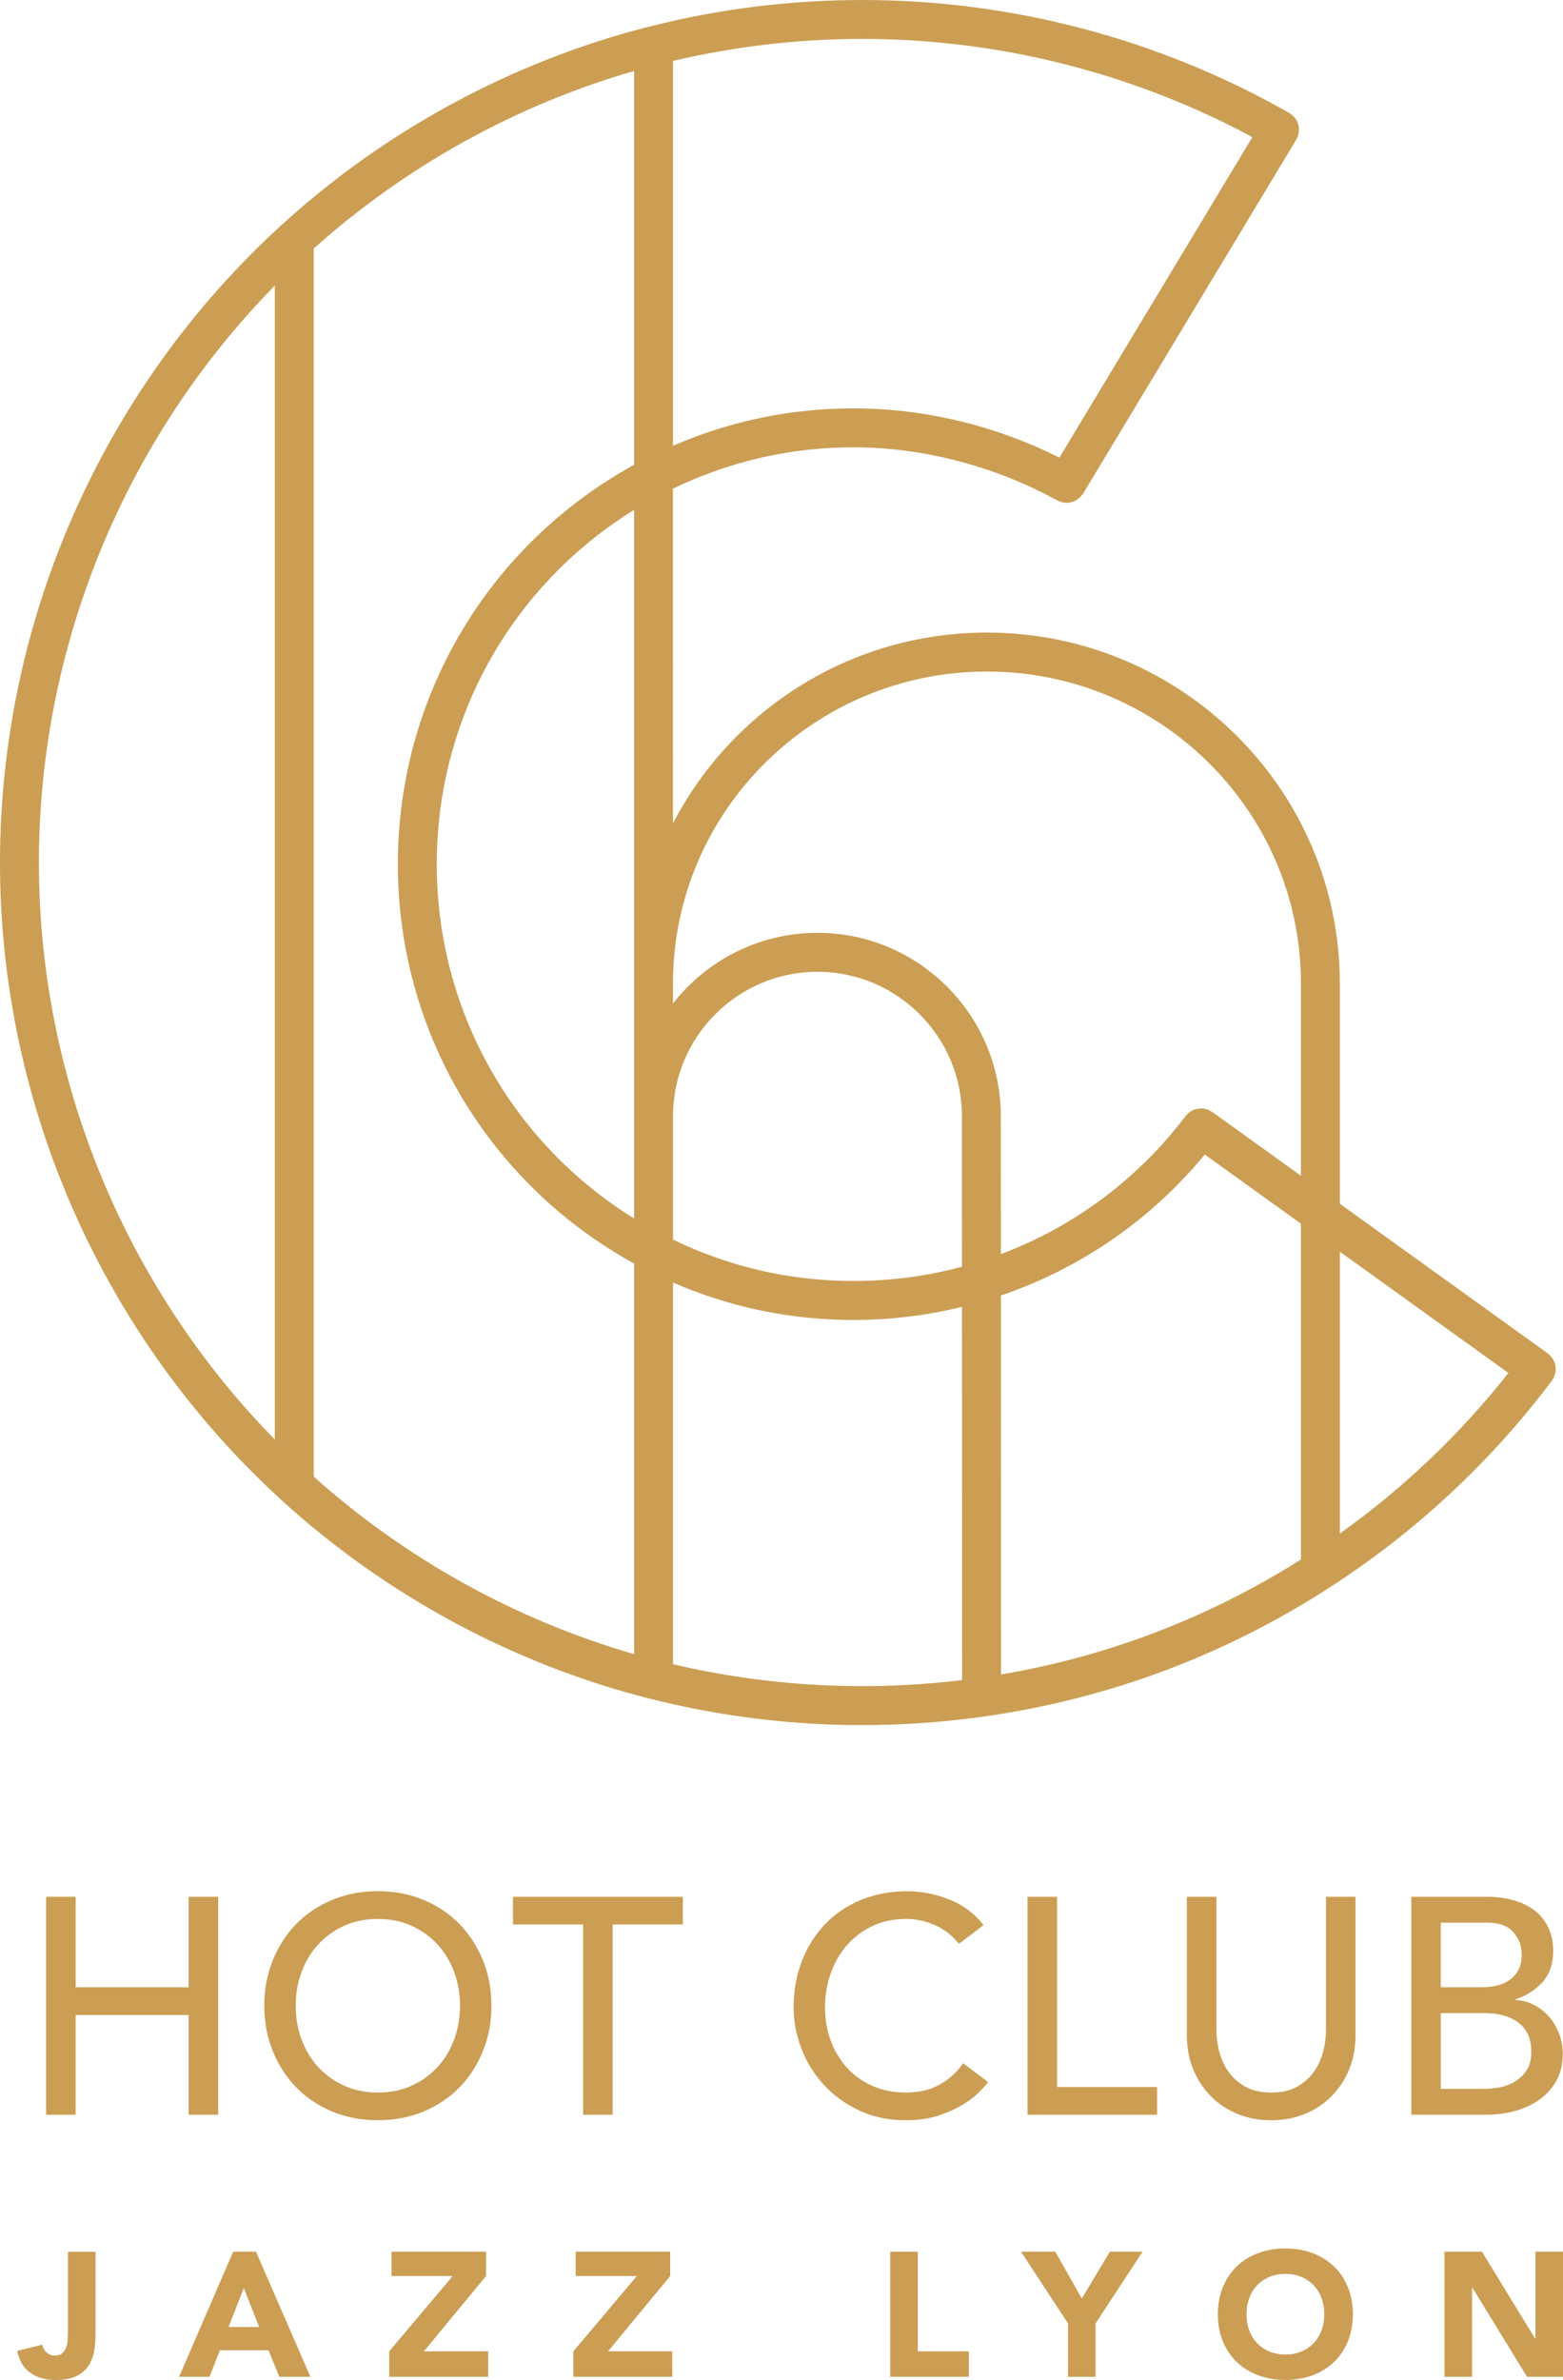 <?xml version="1.0" encoding="utf-8"?>
<!-- Generator: Adobe Illustrator 23.0.6, SVG Export Plug-In . SVG Version: 6.00 Build 0)  -->
<svg version="1.1" id="Calque_1" xmlns="http://www.w3.org/2000/svg" xmlns:xlink="http://www.w3.org/1999/xlink" x="0px" y="0px"
	 viewBox="0 0 512.97 780.94" style="enable-background:new 0 0 512.97 780.94;" xml:space="preserve">
<style type="text/css">
	.st0{fill:#CB9E54;}
</style>
<path class="st0" d="M510.21,451.29c0.07-0.19,0.15-0.38,0.19-0.57c0.05-0.22,0.07-0.44,0.1-0.66c0.02-0.19,0.06-0.37,0.07-0.55
	c0.01-0.23-0.02-0.45-0.03-0.68c-0.01-0.18-0.01-0.36-0.04-0.54c-0.03-0.22-0.1-0.44-0.16-0.66c-0.05-0.18-0.08-0.36-0.14-0.53
	c-0.07-0.21-0.18-0.41-0.28-0.61c-0.08-0.17-0.15-0.35-0.25-0.51c-0.11-0.19-0.26-0.36-0.39-0.54c-0.12-0.16-0.22-0.32-0.36-0.47
	c-0.15-0.16-0.32-0.3-0.48-0.45c-0.14-0.13-0.26-0.27-0.42-0.39c-0.02-0.01-0.04-0.02-0.06-0.04c-0.02-0.01-0.03-0.03-0.05-0.05
	l-68.19-49.06v-72.34c0-63.45-51.95-115.08-115.82-115.08c-44.86,0-83.82,25.49-103.04,62.64V160.35
	c18.58-8.97,38.48-13.57,59.25-13.57c22.75,0,46.49,6.19,66.85,17.42c0.3,0.17,0.62,0.26,0.93,0.37c0.18,0.06,0.34,0.16,0.52,0.21
	c0.54,0.14,1.08,0.22,1.62,0.22c0.55,0,1.1-0.08,1.63-0.22c0.18-0.05,0.33-0.14,0.5-0.2c0.35-0.12,0.69-0.24,1.02-0.42
	c0.19-0.11,0.36-0.27,0.54-0.4c0.27-0.19,0.55-0.37,0.79-0.61c0.17-0.17,0.3-0.38,0.46-0.57c0.18-0.23,0.39-0.42,0.54-0.68
	l69.88-116.02c0.02-0.03,0.02-0.06,0.04-0.09c0.01-0.02,0.03-0.03,0.04-0.05c0.09-0.16,0.15-0.34,0.22-0.5
	c0.09-0.2,0.2-0.4,0.27-0.61c0.07-0.2,0.1-0.4,0.15-0.6c0.05-0.21,0.11-0.41,0.14-0.62c0.03-0.21,0.02-0.42,0.03-0.63
	c0.01-0.2,0.03-0.4,0.01-0.6c-0.01-0.21-0.06-0.41-0.09-0.62c-0.03-0.2-0.05-0.4-0.1-0.59c-0.05-0.2-0.13-0.38-0.2-0.58
	c-0.07-0.19-0.13-0.39-0.22-0.57c-0.09-0.18-0.2-0.35-0.31-0.52c-0.11-0.18-0.21-0.36-0.33-0.53c-0.12-0.16-0.27-0.31-0.41-0.46
	c-0.14-0.16-0.28-0.32-0.44-0.47c-0.16-0.14-0.34-0.25-0.51-0.38c-0.16-0.11-0.29-0.25-0.46-0.35c-0.02-0.01-0.05-0.02-0.07-0.03
	c-0.02-0.01-0.04-0.03-0.06-0.04C380.52,12.81,332.09,0,283.03,0c-23.61,0-47.08,2.93-69.78,8.68c-0.04,0.01-0.08,0.02-0.12,0.03
	c-0.07,0.02-0.14,0.03-0.21,0.05c-44.68,11.39-86.4,33.93-120.64,65.18C33.63,127.48,0,203.68,0,283.03
	c0,79.25,33.55,155.36,92.05,208.88c0.01,0.01,0.03,0.02,0.04,0.04c0.06,0.06,0.12,0.12,0.18,0.17
	c34.24,31.26,75.95,53.8,120.64,65.18c0.07,0.02,0.14,0.03,0.21,0.05c0.04,0.01,0.08,0.02,0.13,0.03
	c22.71,5.76,46.18,8.68,69.78,8.68c13.27,0,26.73-0.95,40.01-2.83c0,0,0.01,0,0.01,0c0.17-0.02,0.35-0.04,0.52-0.08
	c40.45-5.81,78.4-20.02,112.81-42.25c0.32-0.17,0.62-0.37,0.9-0.59c27.84-18.13,52.07-40.74,72.02-67.23
	c0.02-0.02,0.02-0.05,0.04-0.07c0.01-0.02,0.03-0.03,0.04-0.05c0.11-0.16,0.19-0.33,0.28-0.49c0.11-0.19,0.24-0.37,0.33-0.57
	C510.08,451.7,510.14,451.5,510.21,451.29z M102.97,81.54c30.24-27.04,66.38-47.06,105.13-58.24v129.22
	c-47.92,26.36-77.53,76.2-77.53,131.04s29.61,104.68,77.53,131.04v128.16c-38.76-11.18-74.9-31.2-105.13-58.24V81.54z
	 M220.88,366.28c0-26.14,21.27-47.41,47.41-47.41s47.41,21.27,47.41,47.41c0,0,0,0,0,0s0,0,0,0l0.02,49.37
	c-11.56,3.1-23.5,4.68-35.58,4.68c-20.77,0-40.67-4.6-59.25-13.57V366.28z M328.48,425.1c26.25-8.95,49.21-24.81,66.93-46.27
	l31.55,22.7v110.19c-30.25,19.09-63.31,31.77-98.43,37.72L328.48,425.1z M323.92,220.35c56.82,0,103.04,45.89,103.04,102.3v63.15
	l-29.04-20.89c-0.16-0.12-0.34-0.19-0.51-0.29c-0.18-0.11-0.35-0.22-0.54-0.31c-0.21-0.1-0.43-0.16-0.65-0.24
	c-0.17-0.06-0.35-0.13-0.52-0.18c-0.23-0.06-0.47-0.08-0.71-0.11c-0.17-0.02-0.34-0.06-0.51-0.07c-0.24-0.01-0.47,0.01-0.7,0.03
	c-0.17,0.01-0.35,0.01-0.52,0.03c-0.22,0.03-0.44,0.1-0.66,0.15c-0.18,0.05-0.36,0.08-0.54,0.14c-0.2,0.07-0.4,0.17-0.59,0.27
	c-0.18,0.08-0.36,0.15-0.53,0.25c-0.19,0.11-0.35,0.25-0.53,0.38c-0.16,0.12-0.33,0.23-0.48,0.37c-0.16,0.15-0.3,0.32-0.45,0.49
	c-0.12,0.14-0.26,0.25-0.37,0.4c-15.74,20.72-36.59,36.24-60.63,45.3l-0.02-45.25c0,0,0,0,0,0c0-33.18-27-60.18-60.18-60.18
	c-19.24,0-36.38,9.08-47.41,23.18v-6.63C220.88,266.24,267.1,220.35,323.92,220.35z M208.1,366.28v33.53
	c-40.19-24.87-64.76-68.49-64.76-116.25s24.56-91.38,64.76-116.25v155.34V366.28z M411.03,44.99l-63.34,105.17
	c-21.12-10.58-44.35-16.16-67.56-16.16c-20.66,0-40.53,4.14-59.25,12.27V19.99c20.28-4.77,41.16-7.22,62.15-7.22
	C327.69,12.77,371.79,23.91,411.03,44.99z M12.77,283.03c0-70.8,28.05-138.98,77.42-189.32v378.64
	C40.82,422.01,12.77,353.83,12.77,283.03z M220.88,546.08V420.85c18.72,8.12,38.59,12.27,59.25,12.27c12.05,0,23.98-1.46,35.59-4.29
	l0.04,122.46C283.85,555.15,251.64,553.32,220.88,546.08z M439.74,503.19v-92.47l55.32,39.8
	C479.15,470.62,460.63,488.32,439.74,503.19z"/>
<g>
	<path class="st0" d="M15.13,622.39h9.7v29.69H61.9v-29.69h9.7v71.51h-9.7v-32.72H24.83v32.72h-9.7V622.39z"/>
	<path class="st0" d="M124.01,695.71c-5.45,0-10.47-0.96-15.05-2.88c-4.58-1.92-8.5-4.56-11.77-7.93
		c-3.27-3.37-5.83-7.34-7.68-11.92c-1.85-4.58-2.78-9.53-2.78-14.85c0-5.32,0.92-10.27,2.78-14.85c1.85-4.58,4.41-8.55,7.68-11.92
		c3.27-3.37,7.19-6.01,11.77-7.93c4.58-1.92,9.6-2.88,15.05-2.88s10.47,0.96,15.05,2.88c4.58,1.92,8.5,4.56,11.77,7.93
		c3.27,3.37,5.82,7.34,7.68,11.92c1.85,4.58,2.78,9.53,2.78,14.85c0,5.32-0.93,10.27-2.78,14.85c-1.85,4.58-4.41,8.55-7.68,11.92
		c-3.27,3.37-7.19,6.01-11.77,7.93C134.48,694.75,129.46,695.71,124.01,695.71z M124.01,686.62c4.11,0,7.81-0.76,11.11-2.27
		c3.3-1.51,6.13-3.55,8.48-6.11c2.36-2.56,4.17-5.57,5.45-9.04c1.28-3.47,1.92-7.15,1.92-11.06c0-3.9-0.64-7.59-1.92-11.06
		c-1.28-3.47-3.1-6.48-5.45-9.04c-2.36-2.56-5.19-4.6-8.48-6.11c-3.3-1.51-7-2.27-11.11-2.27c-4.11,0-7.81,0.76-11.11,2.27
		c-3.3,1.52-6.13,3.55-8.48,6.11c-2.36,2.56-4.18,5.57-5.45,9.04c-1.28,3.47-1.92,7.16-1.92,11.06c0,3.91,0.64,7.59,1.92,11.06
		c1.28,3.47,3.1,6.48,5.45,9.04c2.36,2.56,5.18,4.6,8.48,6.11C116.2,685.86,119.9,686.62,124.01,686.62z"/>
	<path class="st0" d="M191.38,631.48h-23.03v-9.09h55.75v9.09h-23.03v62.42h-9.7V631.48z"/>
	<path class="st0" d="M314.7,637.84c-2.02-2.63-4.58-4.65-7.68-6.06c-3.1-1.41-6.3-2.12-9.59-2.12c-4.04,0-7.69,0.76-10.96,2.27
		c-3.27,1.52-6.06,3.59-8.38,6.21c-2.32,2.63-4.13,5.71-5.4,9.24c-1.28,3.54-1.92,7.32-1.92,11.36c0,3.77,0.61,7.34,1.82,10.71
		c1.21,3.37,2.96,6.33,5.25,8.89c2.29,2.56,5.08,4.58,8.38,6.06c3.3,1.48,7.04,2.22,11.21,2.22c4.11,0,7.71-0.84,10.81-2.52
		c3.1-1.68,5.72-4.04,7.88-7.07l8.18,6.16c-0.54,0.74-1.48,1.8-2.83,3.18c-1.35,1.38-3.13,2.76-5.35,4.14
		c-2.22,1.38-4.9,2.59-8.03,3.64c-3.13,1.04-6.75,1.57-10.86,1.57c-5.66,0-10.76-1.08-15.3-3.23c-4.55-2.15-8.42-4.98-11.62-8.48
		c-3.2-3.5-5.64-7.46-7.32-11.87c-1.68-4.41-2.53-8.87-2.53-13.38c0-5.52,0.91-10.62,2.73-15.3c1.82-4.68,4.36-8.72,7.63-12.12
		c3.26-3.4,7.19-6.04,11.77-7.93c4.58-1.88,9.63-2.83,15.15-2.83c4.71,0,9.34,0.91,13.89,2.73c4.54,1.82,8.26,4.61,11.16,8.38
		L314.7,637.84z"/>
	<path class="st0" d="M337.22,622.39h9.7v62.42h32.83v9.09h-42.52V622.39z"/>
	<path class="st0" d="M399.23,622.39v43.83c0,2.22,0.3,4.53,0.91,6.92c0.61,2.39,1.62,4.6,3.03,6.62c1.41,2.02,3.27,3.67,5.56,4.95
		c2.29,1.28,5.12,1.92,8.48,1.92c3.37,0,6.19-0.64,8.48-1.92c2.29-1.28,4.14-2.93,5.55-4.95c1.41-2.02,2.42-4.22,3.03-6.62
		c0.61-2.39,0.91-4.7,0.91-6.92v-43.83h9.7v45.35c0,4.18-0.71,7.96-2.12,11.36c-1.41,3.4-3.37,6.35-5.86,8.84
		c-2.49,2.49-5.42,4.41-8.79,5.76c-3.37,1.35-7,2.02-10.91,2.02c-3.91,0-7.54-0.67-10.91-2.02c-3.37-1.35-6.3-3.26-8.79-5.76
		c-2.49-2.49-4.44-5.44-5.86-8.84c-1.41-3.4-2.12-7.19-2.12-11.36v-45.35H399.23z"/>
	<path class="st0" d="M463.17,622.39h24.85c3.1,0,5.97,0.37,8.64,1.11c2.66,0.74,4.95,1.84,6.87,3.28c1.92,1.45,3.43,3.3,4.55,5.55
		c1.11,2.26,1.67,4.9,1.67,7.93c0,4.11-1.15,7.46-3.43,10.05c-2.29,2.59-5.25,4.49-8.89,5.71v0.2c2.15,0.14,4.17,0.69,6.06,1.67
		c1.88,0.98,3.52,2.26,4.9,3.84c1.38,1.58,2.47,3.42,3.28,5.5c0.81,2.09,1.21,4.34,1.21,6.77c0,3.23-0.66,6.08-1.97,8.54
		c-1.31,2.46-3.12,4.53-5.4,6.21c-2.29,1.68-4.95,2.96-7.98,3.84c-3.03,0.88-6.3,1.31-9.8,1.31h-24.54V622.39z M472.86,652.08h13.23
		c1.82,0,3.54-0.18,5.15-0.55c1.62-0.37,3.03-0.99,4.24-1.87c1.21-0.87,2.17-1.99,2.88-3.33c0.71-1.35,1.06-3,1.06-4.95
		c0-2.83-0.91-5.29-2.73-7.37c-1.82-2.09-4.68-3.13-8.58-3.13h-15.25V652.08z M472.86,685.41h14.24c1.48,0,3.11-0.15,4.9-0.45
		c1.78-0.3,3.45-0.91,5-1.82c1.55-0.91,2.86-2.14,3.94-3.69c1.08-1.55,1.62-3.6,1.62-6.16c0-4.24-1.38-7.42-4.14-9.54
		c-2.76-2.12-6.5-3.18-11.21-3.18h-14.34V685.41z"/>
	<path class="st0" d="M31.35,766.15c0,1.9-0.16,3.73-0.49,5.51c-0.33,1.78-0.96,3.36-1.89,4.73c-0.93,1.37-2.25,2.47-3.97,3.31
		c-1.72,0.83-3.97,1.25-6.76,1.25c-3.25,0-5.99-0.77-8.24-2.32c-2.24-1.55-3.69-3.96-4.35-7.25l8.29-2.03
		c0.12,1.01,0.57,1.86,1.36,2.55c0.79,0.7,1.69,1.04,2.7,1.04c1.04,0,1.86-0.26,2.44-0.78c0.58-0.52,1-1.17,1.28-1.94
		c0.27-0.77,0.44-1.61,0.49-2.52c0.06-0.91,0.09-1.75,0.09-2.52v-26.33h9.05V766.15z"/>
	<path class="st0" d="M76.53,738.83h7.48l17.86,41.06H91.67l-3.54-8.7H72.18l-3.42,8.7h-9.98L76.53,738.83z M80.01,750.78
		l-4.99,12.76h10.03L80.01,750.78z"/>
	<path class="st0" d="M127.74,771.54l20.82-24.71H128.5v-8h31.03v8l-20.42,24.71h21.11v8.35h-32.48V771.54z"/>
	<path class="st0" d="M188.18,771.54L209,746.83h-20.07v-8h31.03v8l-20.42,24.71h21.11v8.35h-32.48V771.54z"/>
	<path class="st0" d="M292.17,738.83h9.05v32.71h16.76v8.35h-25.81V738.83z"/>
	<path class="st0" d="M350.52,762.38l-15.43-23.55h11.25l8.7,15.37l9.22-15.37h10.73l-15.43,23.55v17.52h-9.05V762.38z"/>
	<path class="st0" d="M399.7,759.36c0-3.29,0.55-6.26,1.65-8.93s2.64-4.94,4.61-6.82c1.97-1.88,4.31-3.31,7.02-4.32
		c2.71-1.01,5.66-1.51,8.87-1.51c3.21,0,6.17,0.5,8.87,1.51c2.71,1.01,5.05,2.45,7.02,4.32c1.97,1.88,3.51,4.15,4.61,6.82
		c1.1,2.67,1.65,5.65,1.65,8.93c0,3.29-0.55,6.26-1.65,8.93c-1.1,2.67-2.64,4.94-4.61,6.81c-1.97,1.88-4.31,3.32-7.02,4.32
		c-2.71,1-5.67,1.51-8.87,1.51c-3.21,0-6.17-0.5-8.87-1.51c-2.71-1-5.05-2.45-7.02-4.32c-1.97-1.88-3.51-4.15-4.61-6.81
		S399.7,762.65,399.7,759.36z M409.1,759.36c0,1.93,0.3,3.7,0.9,5.31s1.46,3,2.58,4.18c1.12,1.18,2.47,2.1,4.03,2.75
		c1.57,0.66,3.32,0.99,5.25,0.99c1.93,0,3.68-0.33,5.25-0.99c1.57-0.66,2.91-1.58,4.03-2.75c1.12-1.18,1.98-2.57,2.58-4.18
		c0.6-1.6,0.9-3.37,0.9-5.31c0-1.89-0.3-3.65-0.9-5.28c-0.6-1.62-1.46-3.03-2.58-4.21c-1.12-1.18-2.46-2.1-4.03-2.75
		s-3.32-0.99-5.25-0.99c-1.93,0-3.68,0.33-5.25,0.99c-1.57,0.66-2.91,1.58-4.03,2.75c-1.12,1.18-1.98,2.58-2.58,4.21
		S409.1,757.47,409.1,759.36z"/>
	<path class="st0" d="M474.06,738.83h12.3l17.46,28.54h0.12v-28.54h9.05v41.06h-11.83l-17.92-29.23h-0.12v29.23h-9.05V738.83z"/>
</g>
</svg>

